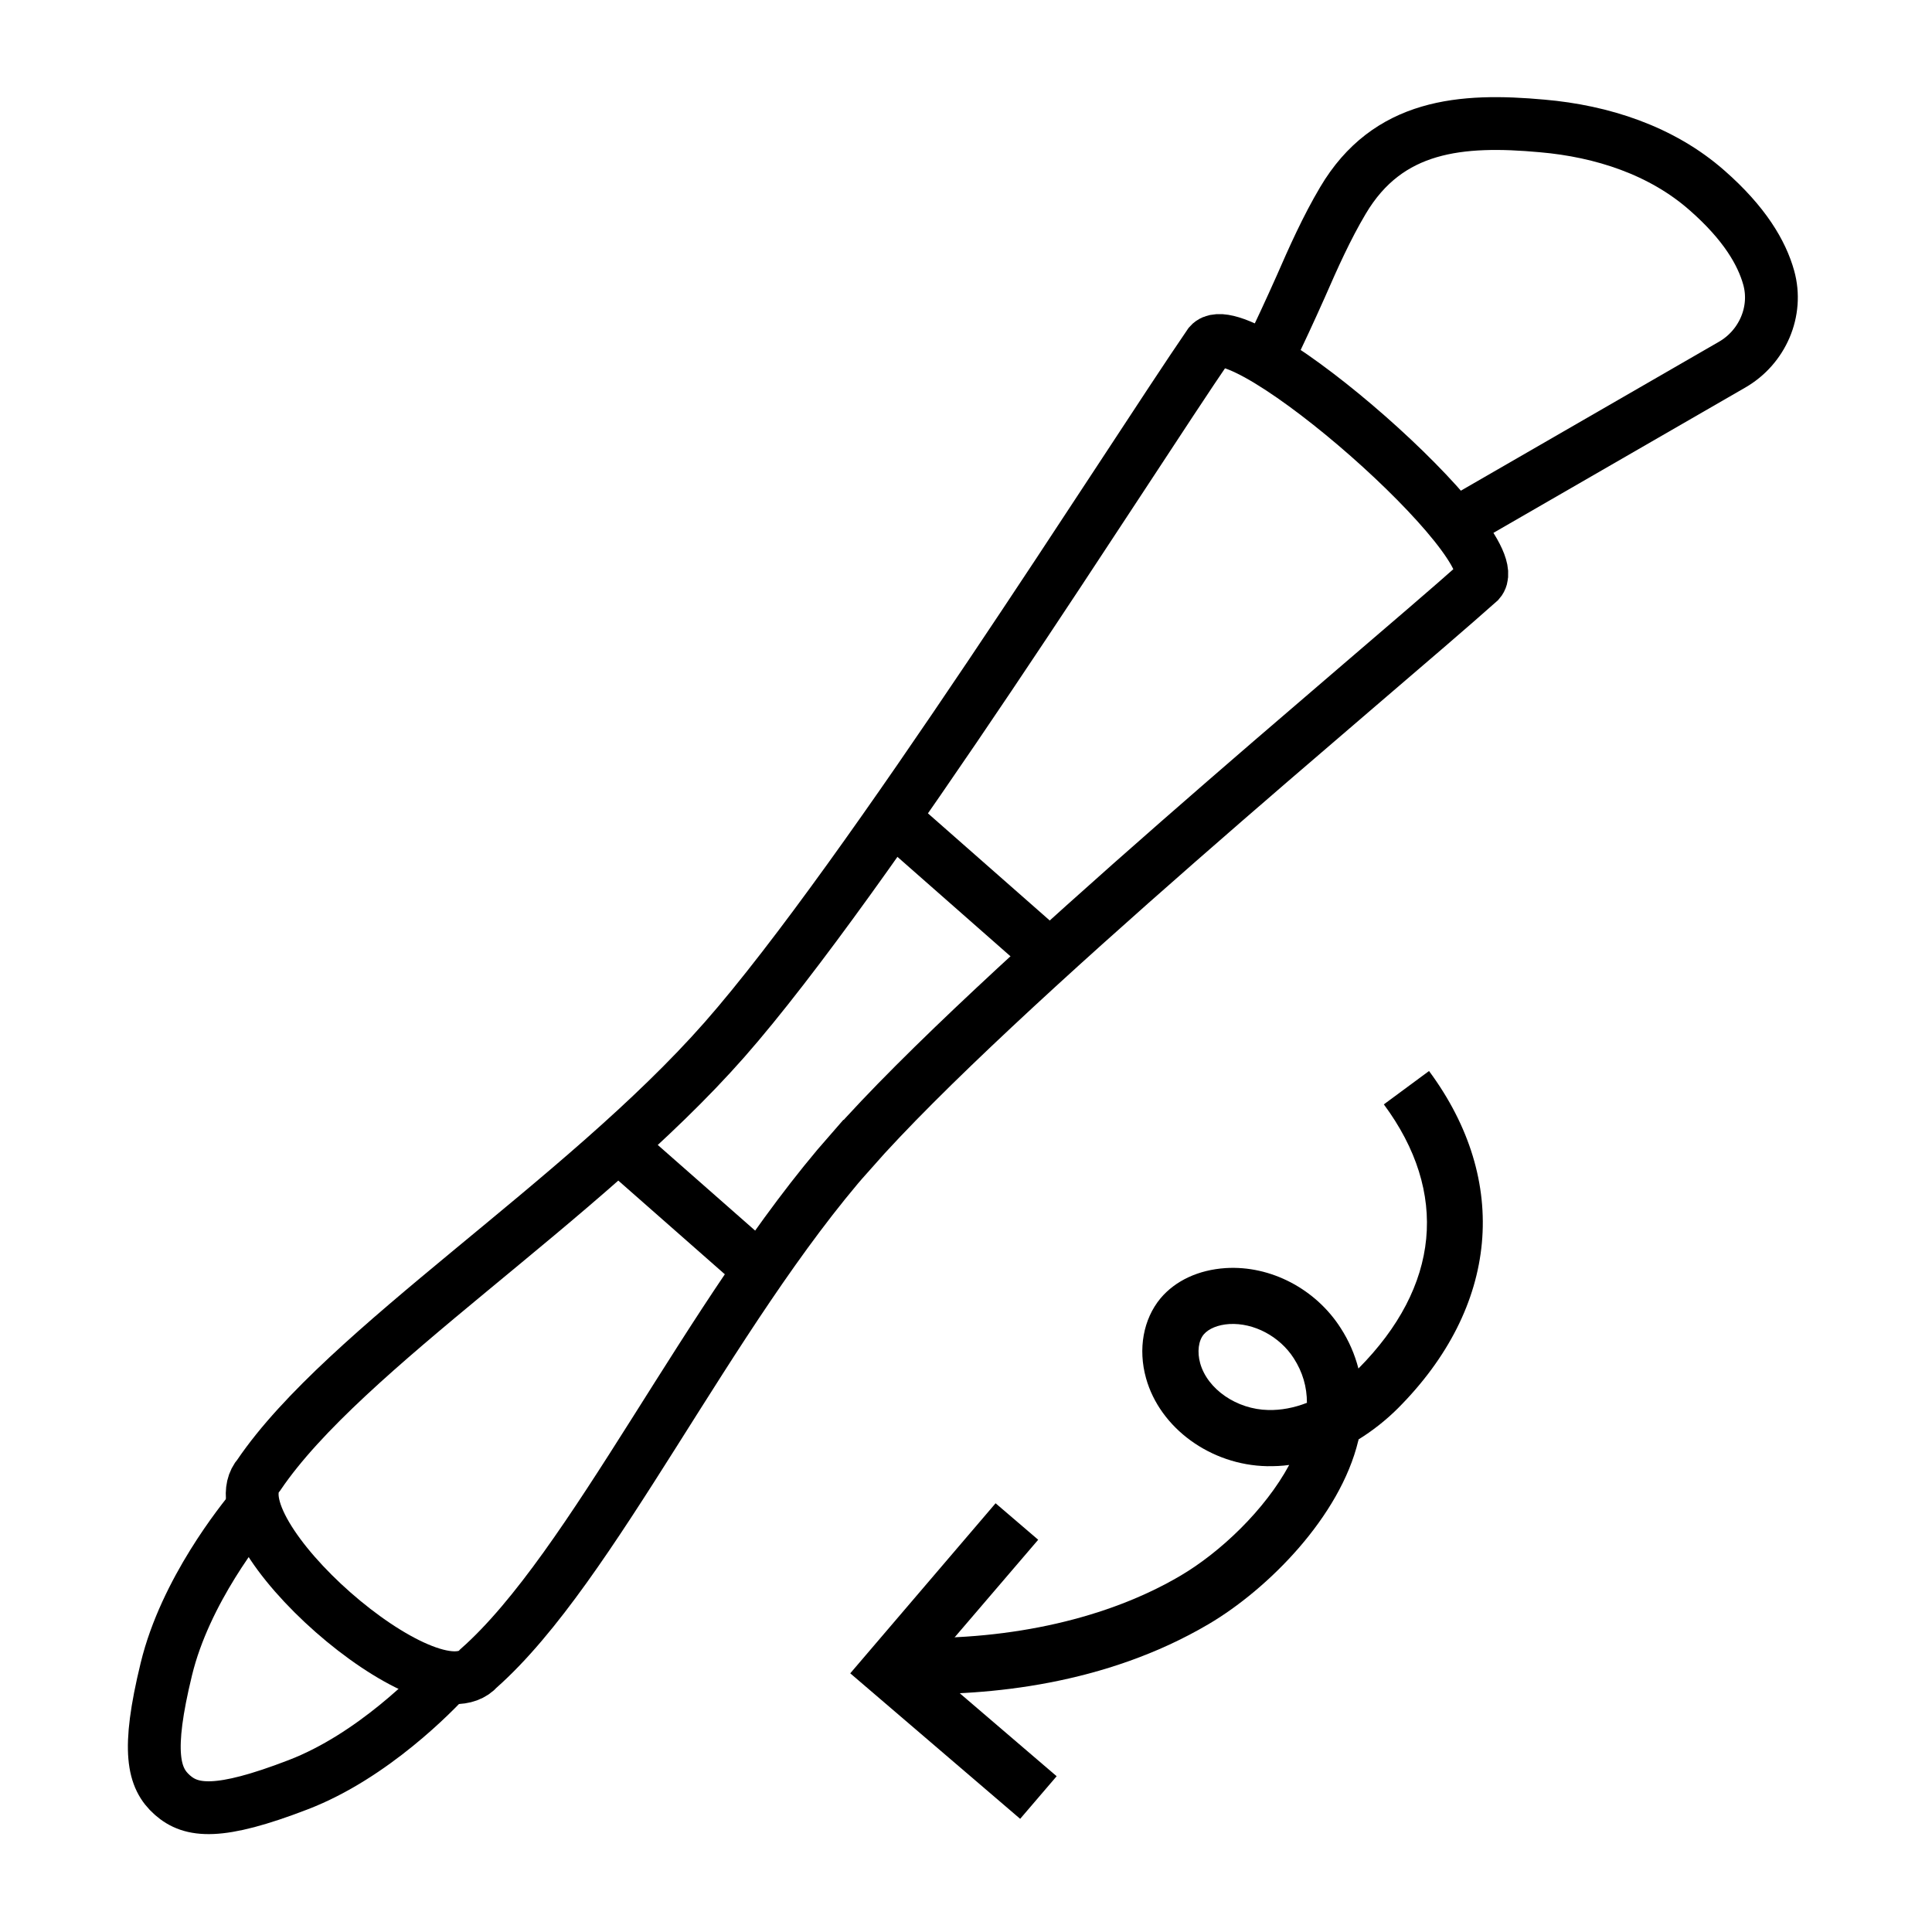 <svg width="705" height="705" viewBox="0 0 705 705" fill="none" xmlns="http://www.w3.org/2000/svg">
<g clip-path="url(#clip0_277_332)">
<path d="M92.639 549.714C88.19 555.09 67.62 580.517 60.705 609.052C53.358 639.178 55.985 648.909 62.879 655.008C69.773 661.106 79.781 662.434 108.731 651.286C136.05 640.832 158.674 617.27 163.481 612.038" stroke="black" stroke-width="19.272" stroke-miterlimit="10"></path>
<path d="M530.91 191.375L531.761 190.939L632.081 133.053C643.108 126.689 648.836 113.621 645.418 101.339C642.914 92.333 636.63 81.494 622.922 69.484C606.321 54.856 584.524 47.849 562.796 45.959C533.241 43.256 506.459 45.408 490.035 73.18C484.064 83.241 479.272 93.985 474.624 104.63C470.857 113.086 466.83 121.801 462.696 130.265C462.597 130.64 462.408 130.98 462.354 131.373" stroke="black" stroke-width="19.272" stroke-miterlimit="10"></path>
<path d="M310.497 420.095C258.406 479.318 216.434 571.855 174.68 608.751C157.263 628.54 77.062 557.983 94.48 538.194C125.777 492.05 212.175 438.689 264.329 379.439C316.402 320.26 411.528 169.084 441.352 125.568C452.814 112.575 551.267 199.204 539.805 212.197C500.435 247.301 362.614 360.934 310.541 420.113L310.497 420.095Z" stroke="black" stroke-width="19.272" stroke-miterlimit="10"></path>
<path d="M225.531 417.888L277.236 463.369" stroke="black" stroke-width="19.272" stroke-miterlimit="10"></path>
<path d="M328.578 300.808L380.283 346.288" stroke="black" stroke-width="19.272" stroke-miterlimit="10"></path>
<path d="M310.263 610.607L372.264 663.703L385.578 648.156L339.062 608.321L378.843 561.867L363.296 548.553L310.263 610.607Z" fill="black"></path>
<path d="M331.149 618.107C360.412 618.817 403.253 614.919 441.057 592.638C462.691 579.887 488.982 553.483 495.639 525.742C495.746 525.617 495.728 525.385 495.719 525.269C500.782 522.137 505.676 518.319 510.114 513.895C546.904 477 551.217 431.017 521.463 390.818L504.973 402.996C528.803 435.2 525.448 469.449 495.699 499.385C494.368 494.241 492.235 489.276 489.255 484.667C480.163 470.388 463.691 461.693 447.214 462.734C437.353 463.381 428.911 467.299 423.466 473.783C417.174 481.383 415.218 492.262 418.2 502.933C423.282 521.138 441.816 534.629 462.368 535.021C465.052 535.046 467.726 534.956 470.437 534.571C461.617 550.936 445.325 566.422 430.715 575.015C404.508 590.452 369.337 598.537 331.666 597.662L331.149 618.107V618.107ZM476.846 511.921C472.148 513.742 467.379 514.636 462.822 514.522C451.32 514.304 440.608 506.971 437.947 497.44C436.813 493.331 437.311 489.211 439.289 486.901C441.054 484.841 444.441 483.412 448.56 483.152C457.557 482.631 466.983 487.673 472.087 495.615C475.335 500.669 476.915 506.027 476.909 511.974L476.846 511.921Z" fill="black"></path>
</g>
<defs>
<clipPath id="clip0_277_332">
<rect width="704.482" height="704.482" fill="white"></rect>
</clipPath>
</defs>
</svg>
